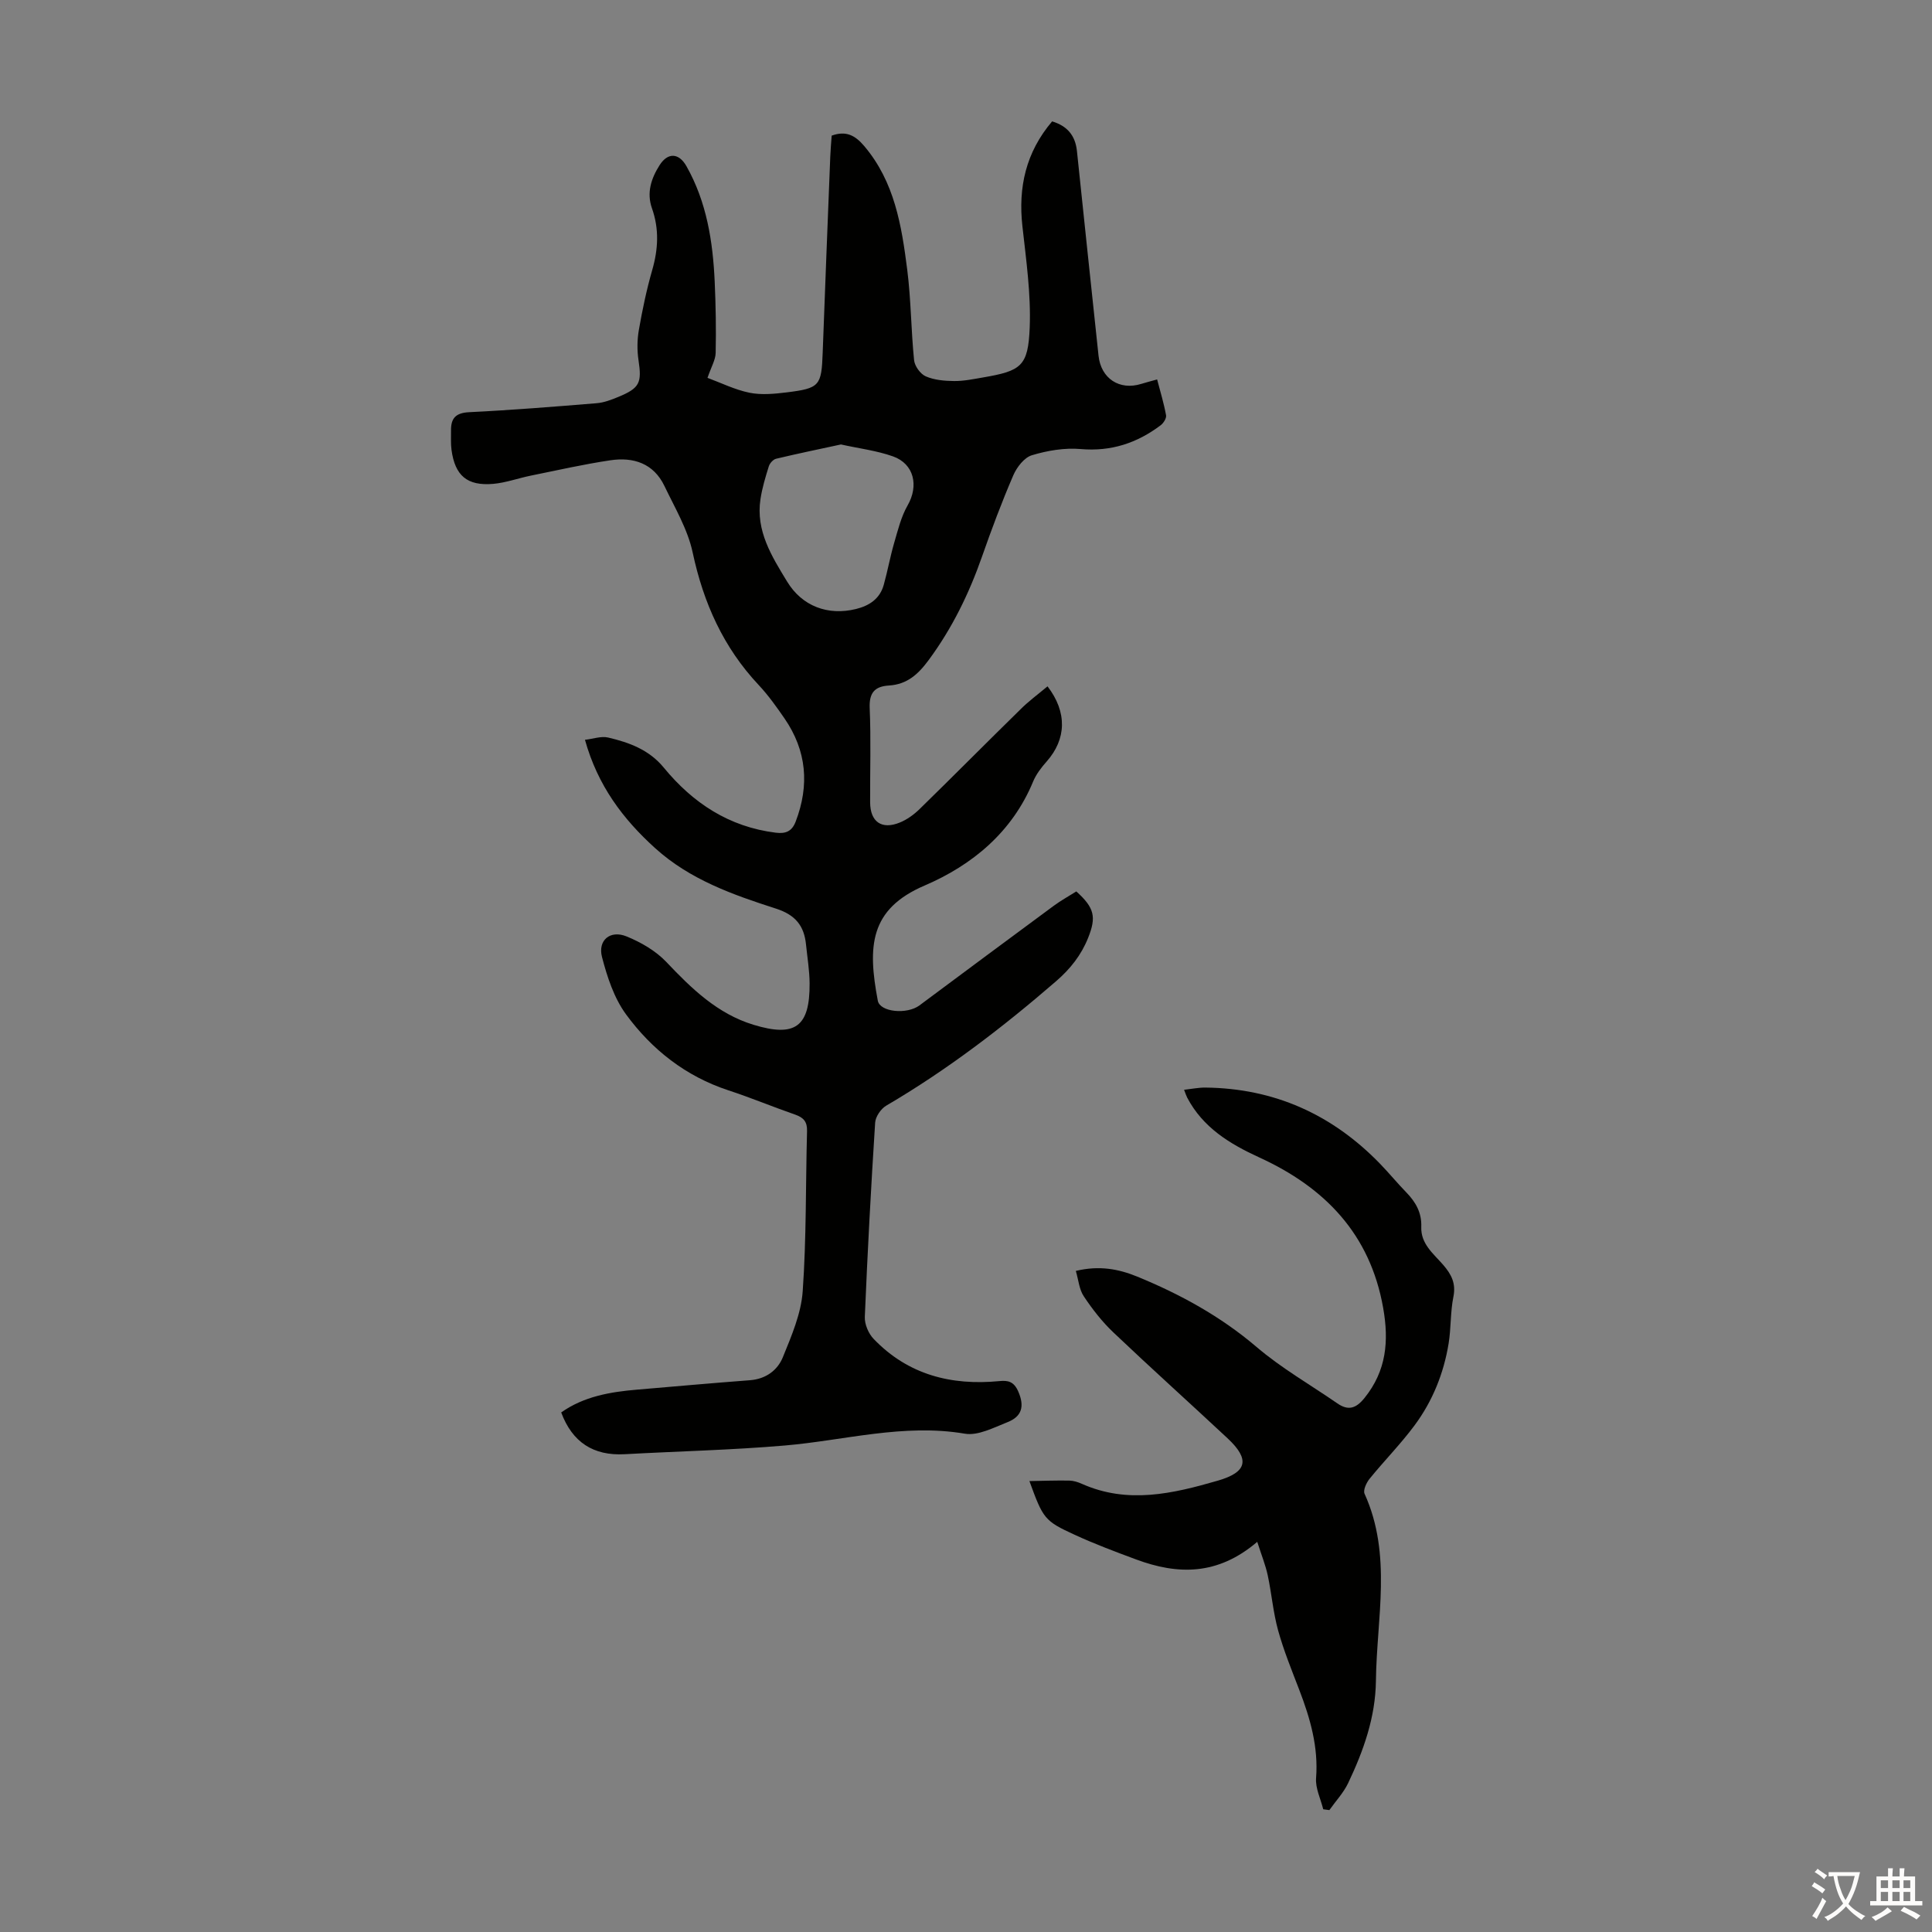 <svg enable-background="new 0 0 400 400" viewBox="0 0 400 400" xmlns="http://www.w3.org/2000/svg"><rect x="0" y="0" width="400" height="400" fill="#808080" stroke="none"/><path d="m216.88 142.1c4.13 5.39 3.89 10.96-.18 15.56-1.1 1.24-2.17 2.63-2.8 4.14-4.33 10.5-12.63 17.32-22.47 21.54-11.43 4.9-11.81 12.63-9.69 23.84.45 2.38 6.05 2.9 8.62.98 9.25-6.88 18.49-13.76 27.77-20.6 1.51-1.12 3.18-2.03 4.71-3 3.77 3.4 4.17 5.29 2.45 9.6-1.44 3.6-3.68 6.43-6.66 9.01-11.03 9.54-22.54 18.36-35.14 25.74-1.11.65-2.22 2.28-2.3 3.52-.86 13.4-1.58 26.82-2.14 40.23-.06 1.51.76 3.44 1.83 4.55 7.12 7.42 16.06 9.7 26.05 8.73 1.74-.17 2.97.06 3.88 2.13 1.38 3.14.72 5.22-2.23 6.38-2.85 1.12-6.08 2.84-8.81 2.38-12.71-2.15-24.9 1.39-37.31 2.45-11.02.94-22.1 1.19-33.14 1.8-6.47.35-10.83-2.47-13.13-8.65 4.64-3.29 10.1-4.25 15.71-4.72 7.79-.66 15.57-1.36 23.37-1.95 3.28-.25 5.7-2.04 6.81-4.76 1.79-4.4 3.78-9.01 4.11-13.64.78-11.03.6-22.13.9-33.2.05-1.91-.72-2.78-2.43-3.38-4.64-1.61-9.19-3.51-13.86-5.04-8.84-2.91-15.85-8.43-21.21-15.76-2.46-3.37-3.88-7.71-4.95-11.83-.91-3.49 1.7-5.65 5.07-4.28 3 1.22 6.06 2.99 8.26 5.31 5.22 5.51 10.56 10.7 18 12.98 8.69 2.66 11.71.41 11.65-8.57-.02-2.67-.47-5.34-.74-8.01-.39-3.9-2.18-6.16-6.22-7.46-8.92-2.87-17.8-5.99-25-12.5-6.7-6.06-11.91-12.98-14.55-22.45 1.72-.2 3.37-.81 4.8-.47 4.36 1.02 8.49 2.53 11.52 6.23 6.03 7.34 13.52 12.27 23.18 13.47 2.07.26 3.36-.28 4.13-2.31 2.88-7.53 2.28-14.67-2.32-21.35-1.65-2.39-3.35-4.79-5.33-6.9-7.33-7.8-11.45-17.02-13.68-27.45-1.02-4.79-3.69-9.26-5.84-13.76-2.25-4.71-6.45-6.05-11.22-5.33-5.51.82-10.96 2.06-16.43 3.17-2.62.53-5.19 1.48-7.82 1.71-5.39.46-7.9-1.71-8.62-7.04-.18-1.32-.08-2.67-.1-4.01-.03-2.52.95-3.65 3.74-3.79 8.81-.43 17.62-1.14 26.41-1.86 1.52-.12 3.05-.71 4.48-1.3 4.45-1.84 4.89-2.92 4.19-7.58-.31-2.04-.29-4.21.06-6.24.73-4.18 1.6-8.36 2.77-12.43 1.25-4.33 1.47-8.52-.05-12.81-1.14-3.22-.15-6.2 1.58-8.92 1.72-2.7 4.01-2.55 5.57.22 4.18 7.41 5.46 15.55 5.84 23.88.22 4.92.31 9.85.2 14.77-.03 1.43-.9 2.85-1.69 5.16 2.79 1.03 5.66 2.46 8.69 3.08 2.46.5 5.15.24 7.68-.07 6.89-.85 7.23-1.37 7.48-8.26.49-13.53 1.04-27.07 1.57-40.6.06-1.45.19-2.89.29-4.3 2.95-1.06 4.83-.09 6.74 2.16 6.29 7.42 7.74 16.48 8.9 25.58.79 6.21.79 12.51 1.42 18.74.12 1.23 1.3 2.87 2.42 3.36 1.77.77 3.88.95 5.86.97 1.99.02 4-.4 5.98-.74 7.91-1.36 9.36-2.3 9.68-10.34.27-6.96-.74-14-1.51-20.96-.9-8.08.71-15.31 6.15-21.72 3.1.94 4.8 2.88 5.14 6.15 1.46 14.12 2.98 28.24 4.47 42.37.5 4.71 4.33 7.24 8.85 5.83.95-.3 1.92-.54 3.28-.92.66 2.52 1.4 4.94 1.85 7.42.11.61-.53 1.62-1.11 2.06-4.9 3.69-10.26 5.48-16.57 4.93-3.32-.29-6.87.31-10.09 1.28-1.58.47-3.13 2.47-3.85 4.14-2.39 5.54-4.51 11.2-6.5 16.89-2.68 7.64-6.16 14.77-11 21.34-2.23 3.03-4.51 5.07-8.26 5.31-2.96.18-4.12 1.52-3.98 4.7.28 6.48.06 12.98.09 19.48.02 4.04 2.38 5.72 6.14 4.19 1.5-.61 2.92-1.64 4.09-2.78 6.97-6.8 13.82-13.73 20.78-20.54 1.7-1.73 3.69-3.18 5.72-4.88zm-42.77-50.08c-4.54.98-9 1.9-13.43 2.96-.6.14-1.3.92-1.5 1.55-.7 2.23-1.38 4.49-1.73 6.79-1.01 6.58 2.33 11.86 5.52 17.1 3.09 5.08 8.43 7.1 14.25 5.67 2.79-.69 4.95-2.13 5.75-5 .81-2.89 1.33-5.86 2.17-8.73.77-2.63 1.43-5.38 2.77-7.72 2.33-4.05 1.37-8.58-3.02-10.15-3.42-1.21-7.11-1.65-10.78-2.47z" fill="#010100"/><path d="m222.74 263.13c4.85-1.17 8.86-.4 12.72 1.18 8.92 3.66 17.25 8.22 24.69 14.56 5.15 4.4 11.14 7.82 16.74 11.69 2.27 1.57 3.87 1.04 5.62-1.13 4.53-5.62 5.08-11.76 3.86-18.64-2.7-15.32-12.1-24.96-25.66-31.16-6.13-2.81-11.65-6.18-14.91-12.37-.2-.39-.33-.81-.65-1.63 1.6-.18 3-.47 4.4-.46 14.28.15 26.28 5.57 36.17 15.77 1.87 1.93 3.57 4.01 5.44 5.93 1.95 2 3.21 4.22 3.1 7.12-.14 3.55 2.54 5.58 4.54 7.89 1.7 1.97 2.67 3.83 2.11 6.61-.64 3.16-.47 6.48-.99 9.67-1.01 6.18-3.33 11.94-7.06 16.96-2.86 3.85-6.26 7.3-9.29 11.03-.67.82-1.39 2.37-1.05 3.12 5.73 12.63 2.5 25.77 2.35 38.72-.09 7.55-2.57 14.49-5.75 21.18-.96 2.02-2.58 3.73-3.89 5.59-.42-.06-.85-.11-1.27-.17-.53-2.15-1.64-4.35-1.48-6.45.5-6.47-1.22-12.38-3.48-18.27-1.56-4.07-3.22-8.12-4.38-12.31-1.03-3.72-1.34-7.63-2.15-11.41-.46-2.14-1.3-4.2-2.17-6.93-8.25 7.04-16.52 6.82-25.07 3.65-4.29-1.59-8.58-3.2-12.73-5.11-6.28-2.88-6.53-3.33-9.37-11.12 2.95-.05 5.61-.15 8.27-.1.87.02 1.78.31 2.59.67 9.5 4.24 18.86 2.03 28.16-.66 6.1-1.77 6.67-4.4 2.01-8.76-7.85-7.33-15.84-14.51-23.63-21.91-2.33-2.21-4.36-4.81-6.14-7.49-.96-1.42-1.1-3.4-1.65-5.26z" fill="#010100"/><g fill="#fcfbfa"><path d="m377.9 391.2c-.2.3-.4.5-.6.8-.7-.6-1.4-1-2.2-1.5.2-.3.4-.5.5-.8.6.4 1.4.8 2.3 1.5zm-1.8 6.1c-.2-.2-.5-.4-.9-.6.4-.6.8-1.2 1.2-1.9s.7-1.3.9-1.9c.3.3.5.5.8.7-.7 1.3-1.4 2.6-2 3.7zm2.2-9c-.3.3-.5.5-.6.8-.6-.6-1.3-1.1-2-1.5.3-.3.5-.5.6-.7.6.5 1.3.9 2 1.4zm.3.2v-.9h2 4.5c-.3 1.3-.6 2.5-1 3.6s-.9 2.1-1.4 3c.4.5 1 1 1.6 1.4s1.2.8 1.9 1.1c-.3.2-.5.4-.8.8-.4-.3-1-.7-1.6-1.2s-1.2-1.1-1.6-1.6c-.5.6-1.1 1.1-1.7 1.6s-1.4.9-2.1 1.4c-.1-.3-.3-.5-.7-.8.6-.2 1.2-.5 1.9-1s1.4-1.1 2-1.8c-.5-.8-.9-1.6-1.2-2.5s-.6-2-.8-3.2c-.4.1-.7.1-1 .1zm2.5 2.7c.3 1 .7 1.7 1 2.2.3-.5.6-1.1 1-2s.6-1.9.9-3h-3.2-.4c.1.9.3 1.8.7 2.8z"/><path d="m396.5 388.5v1.5 3.6h1.5v.9c-.4 0-1 0-1.7 0h-7.9c-.5 0-.9 0-1.2 0v-.9h1.3v-3.5c0-.7 0-1.2 0-1.6h2.4c0-.8 0-1.4 0-1.7h1c0 .3-.1.8-.1 1.7h1.5c0-.8 0-1.4 0-1.7h1c0 .3-.1.9-.1 1.7zm-8.2 9.2c-.2-.3-.5-.5-.8-.8.8-.3 1.4-.6 1.9-.9s1-.7 1.4-1.1c.3.3.6.5.9.8-1.6 1-2.8 1.6-3.4 2zm2.6-6.8v-1.6h-1.5v1.6zm0 2.7v-1.9h-1.5v1.9zm2.4-2.7v-1.6h-1.5v1.6zm0 2.7v-1.9h-1.5v1.9zm.2 2 .7-.8c.4.2.9.5 1.6.8s1.3.7 1.8 1c-.3.3-.5.5-.8.8-.4-.3-1.5-1-3.3-1.8zm2-4.7v-1.6h-1.4v1.6zm0 2.7v-1.9h-1.4v1.9z"/></g></svg>